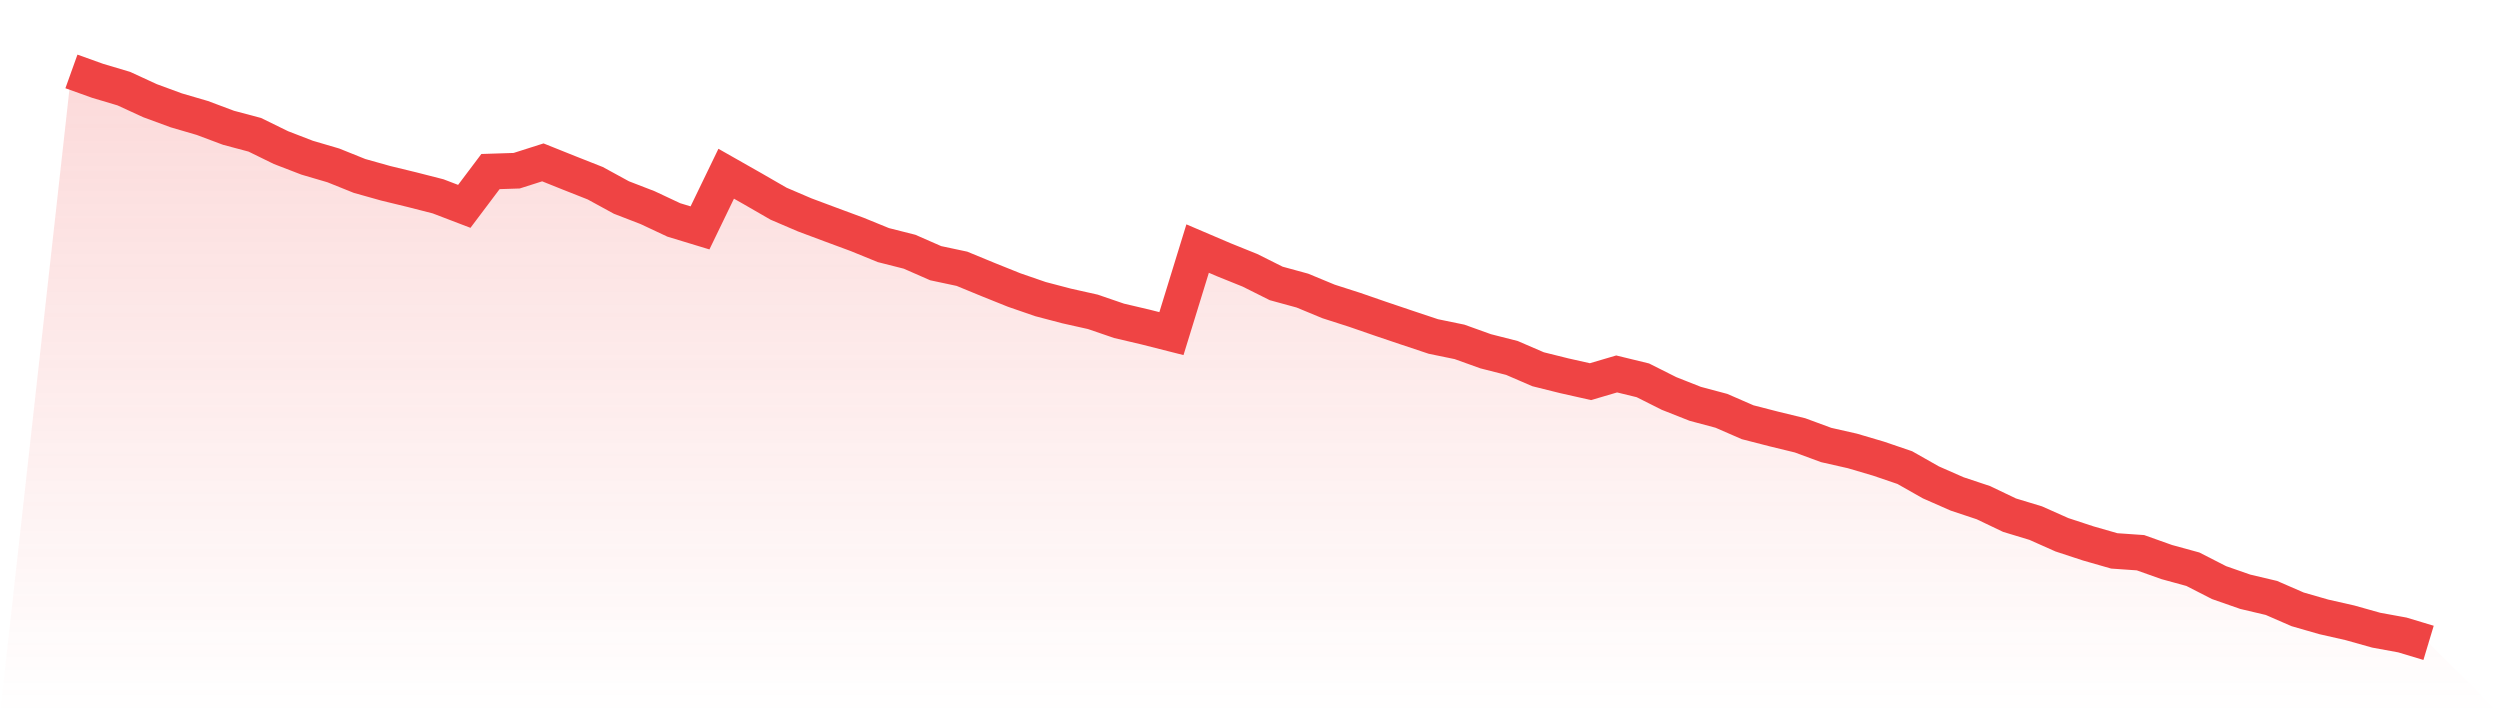 <svg viewBox="0 0 140 40" xmlns="http://www.w3.org/2000/svg">
<defs>
<linearGradient id="gradient" x1="0" x2="0" y1="0" y2="1">
<stop offset="0%" stop-color="#ef4444" stop-opacity="0.2"/>
<stop offset="100%" stop-color="#ef4444" stop-opacity="0"/>
</linearGradient>
</defs>
<path d="M4,4 L4,4 L5.467,4.526 L6.933,4.963 L8.4,5.638 L9.867,6.178 L11.333,6.607 L12.8,7.157 L14.267,7.547 L15.733,8.265 L17.2,8.831 L18.667,9.262 L20.133,9.852 L21.6,10.264 L23.067,10.62 L24.533,10.995 L26,11.556 L27.467,9.607 L28.933,9.56 L30.4,9.093 L31.867,9.681 L33.333,10.26 L34.8,11.061 L36.267,11.628 L37.733,12.316 L39.2,12.762 L40.667,9.729 L42.133,10.561 L43.6,11.407 L45.067,12.035 L46.533,12.583 L48,13.126 L49.467,13.725 L50.933,14.096 L52.4,14.739 L53.867,15.051 L55.333,15.655 L56.8,16.244 L58.267,16.75 L59.733,17.135 L61.2,17.463 L62.667,17.966 L64.133,18.31 L65.6,18.682 L67.067,13.92 L68.533,14.546 L70,15.138 L71.467,15.872 L72.933,16.273 L74.4,16.881 L75.867,17.352 L77.333,17.859 L78.8,18.354 L80.267,18.843 L81.733,19.145 L83.2,19.672 L84.667,20.045 L86.133,20.678 L87.6,21.043 L89.067,21.373 L90.533,20.941 L92,21.298 L93.467,22.035 L94.933,22.614 L96.4,23.006 L97.867,23.645 L99.333,24.022 L100.8,24.379 L102.267,24.92 L103.733,25.252 L105.2,25.685 L106.667,26.185 L108.133,27.015 L109.6,27.66 L111.067,28.148 L112.533,28.849 L114,29.294 L115.467,29.947 L116.933,30.429 L118.4,30.85 L119.867,30.952 L121.333,31.474 L122.8,31.876 L124.267,32.626 L125.733,33.138 L127.2,33.485 L128.667,34.123 L130.133,34.545 L131.6,34.878 L133.067,35.29 L134.533,35.558 L136,36 L140,40 L0,40 z" fill="url(#gradient)"/>
<path d="M4,4 L4,4 L5.467,4.526 L6.933,4.963 L8.4,5.638 L9.867,6.178 L11.333,6.607 L12.8,7.157 L14.267,7.547 L15.733,8.265 L17.2,8.831 L18.667,9.262 L20.133,9.852 L21.6,10.264 L23.067,10.62 L24.533,10.995 L26,11.556 L27.467,9.607 L28.933,9.56 L30.4,9.093 L31.867,9.681 L33.333,10.26 L34.8,11.061 L36.267,11.628 L37.733,12.316 L39.2,12.762 L40.667,9.729 L42.133,10.561 L43.6,11.407 L45.067,12.035 L46.533,12.583 L48,13.126 L49.467,13.725 L50.933,14.096 L52.4,14.739 L53.867,15.051 L55.333,15.655 L56.8,16.244 L58.267,16.75 L59.733,17.135 L61.2,17.463 L62.667,17.966 L64.133,18.31 L65.6,18.682 L67.067,13.92 L68.533,14.546 L70,15.138 L71.467,15.872 L72.933,16.273 L74.4,16.881 L75.867,17.352 L77.333,17.859 L78.8,18.354 L80.267,18.843 L81.733,19.145 L83.2,19.672 L84.667,20.045 L86.133,20.678 L87.6,21.043 L89.067,21.373 L90.533,20.941 L92,21.298 L93.467,22.035 L94.933,22.614 L96.4,23.006 L97.867,23.645 L99.333,24.022 L100.8,24.379 L102.267,24.92 L103.733,25.252 L105.2,25.685 L106.667,26.185 L108.133,27.015 L109.6,27.66 L111.067,28.148 L112.533,28.849 L114,29.294 L115.467,29.947 L116.933,30.429 L118.4,30.85 L119.867,30.952 L121.333,31.474 L122.8,31.876 L124.267,32.626 L125.733,33.138 L127.2,33.485 L128.667,34.123 L130.133,34.545 L131.6,34.878 L133.067,35.29 L134.533,35.558 L136,36" fill="none" stroke="#ef4444" stroke-width="2"/>
</svg>